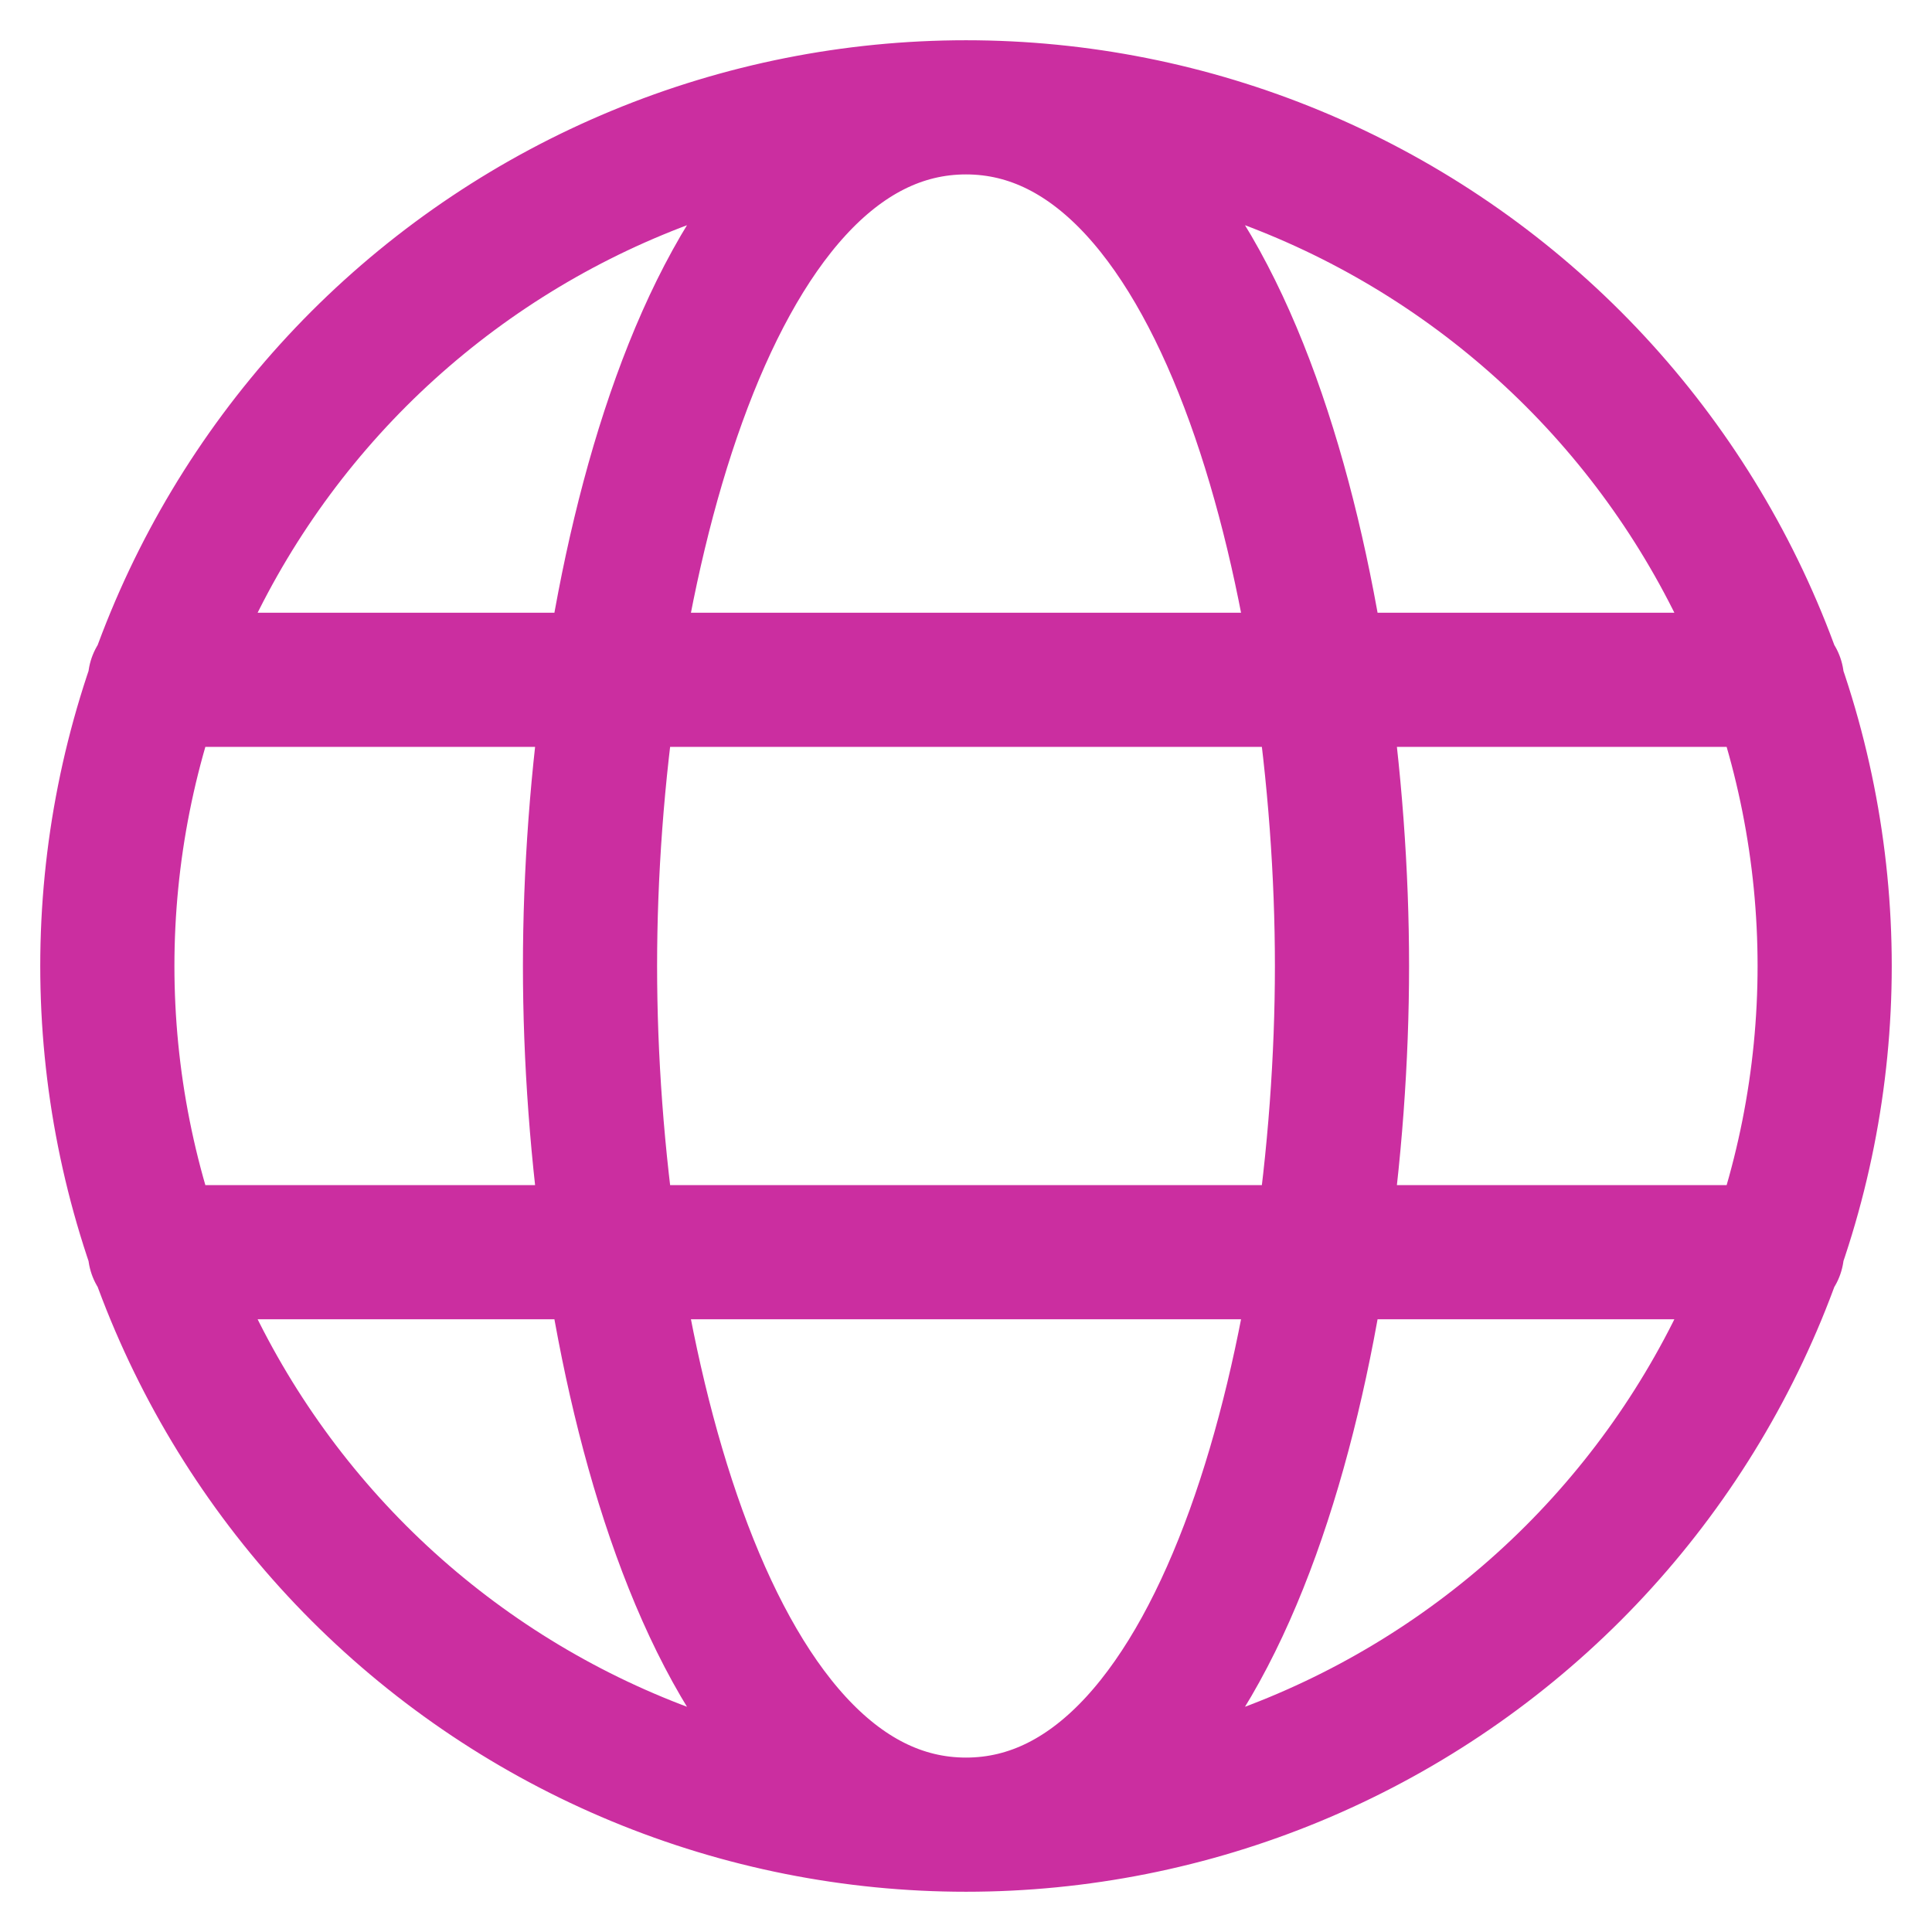 <svg width="36" height="36" viewBox="0 0 36 36" fill="none" xmlns="http://www.w3.org/2000/svg">
<path d="M18 34C20.101 34 22.182 33.586 24.123 32.782C26.064 31.978 27.828 30.799 29.314 29.314C30.799 27.828 31.978 26.064 32.782 24.123C33.586 22.182 34 20.101 34 18C34 15.899 33.586 13.818 32.782 11.877C31.978 9.936 30.799 8.172 29.314 6.686C27.828 5.201 26.064 4.022 24.123 3.218C22.182 2.414 20.101 2 18 2M18 34C15.899 34 13.818 33.586 11.877 32.782C9.936 31.978 8.172 30.799 6.686 29.314C5.201 27.828 4.022 26.064 3.218 24.123C2.414 22.182 2 20.101 2 18C2 15.899 2.414 13.818 3.218 11.877C4.022 9.936 5.201 8.172 6.686 6.686C8.172 5.201 9.936 4.022 11.877 3.218C13.818 2.414 15.899 2 18 2M18 34C22.908 34 25.006 24.821 25.006 18C25.006 11.179 22.908 2 18 2M18 34C13.092 34 10.994 24.821 10.994 18C10.994 11.179 13.092 2 18 2M2.889 12.667H33.111M2.889 23.333H33.111" stroke="#CB2EA0" stroke-width="2.5" stroke-linecap="round" stroke-linejoin="round"/>
</svg>
